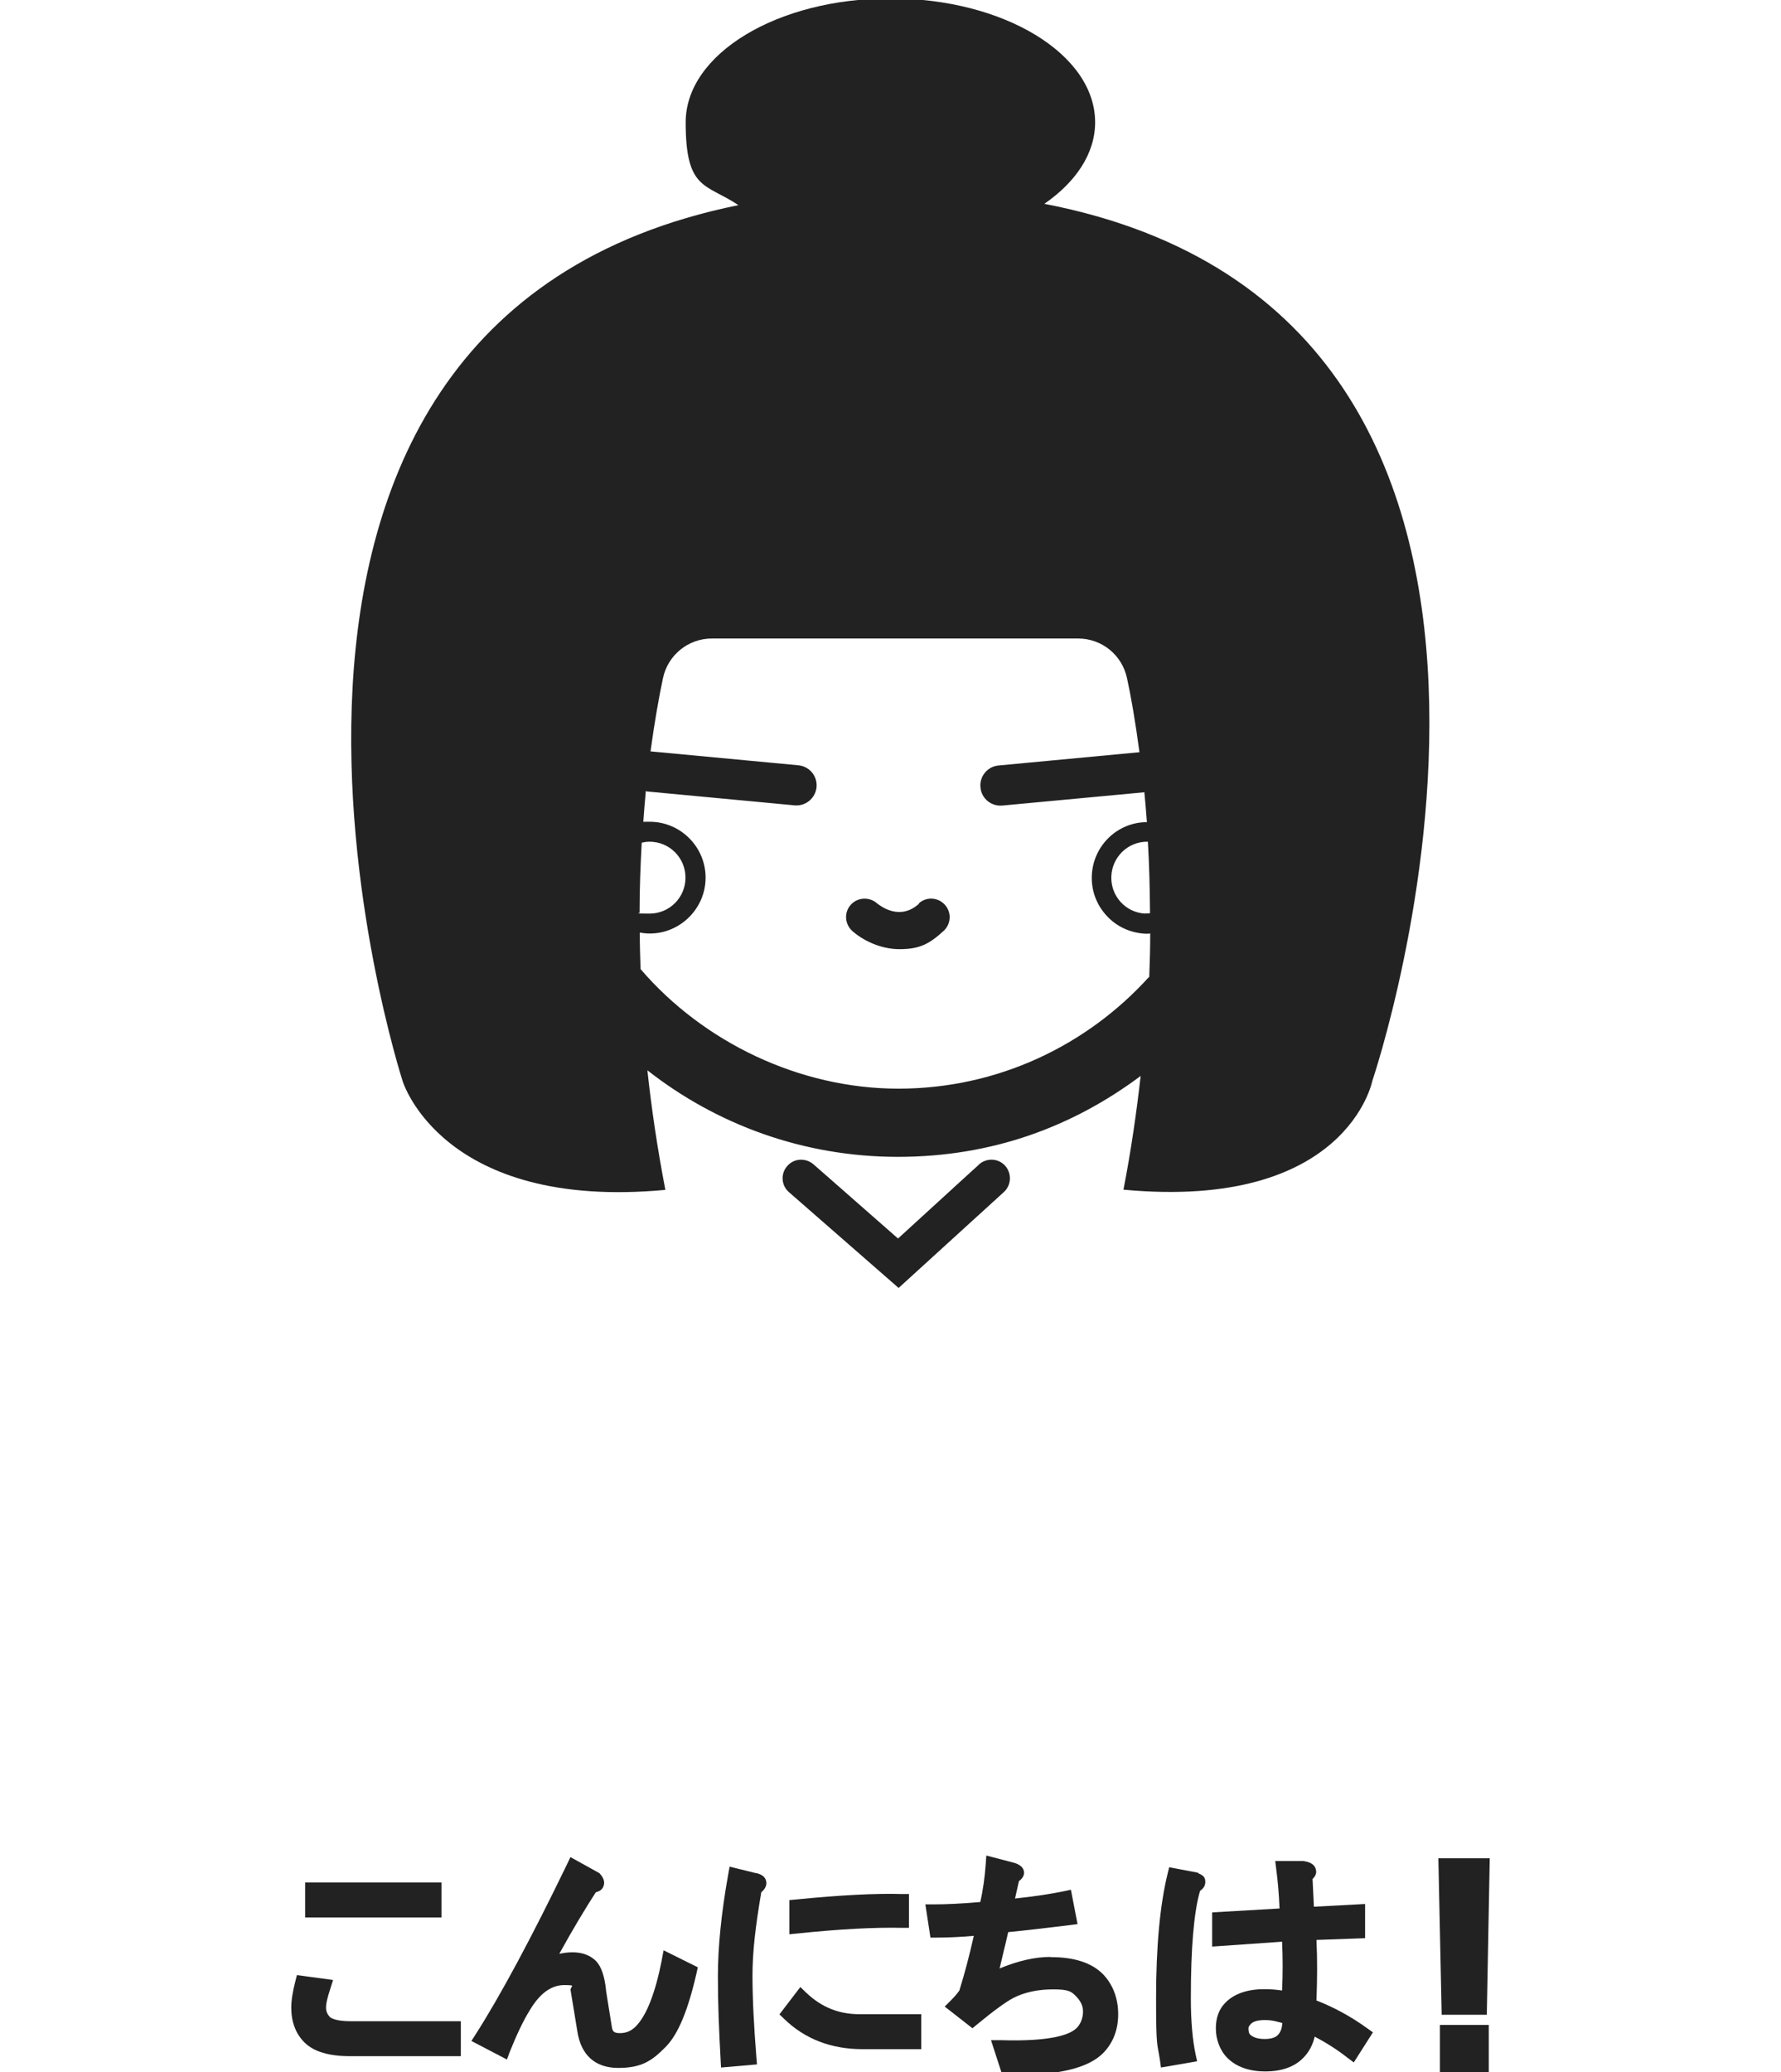 <?xml version="1.0" encoding="UTF-8"?>
<svg xmlns="http://www.w3.org/2000/svg" version="1.1" xmlns:xlink="http://www.w3.org/1999/xlink" viewBox="0 0 911.7 1060.5">
  <defs>
    <style>
      .cls-1 {
        fill: none;
      }

      .cls-2 {
        fill: #222;
      }

      .cls-3 {
        clip-path: url(#clippath);
      }
    </style>
    <clipPath id="clippath">
      <rect class="cls-1" x="149" y="-.8" width="613.6" height="1062.7"/>
    </clipPath>
  </defs>
  <!-- Generator: Adobe Illustrator 28.6.0, SVG Export Plug-In . SVG Version: 1.2.0 Build 709)  -->
  <g>
    <g id="Warstwa_1">
      <g class="cls-3">
        <path class="cls-2" d="M470.5,462.5c-9.8,8.9-19.6,1.4-21.6-.2-3.9-3.4-9.9-3.1-13.4.8-3.5,3.9-3.1,9.9.8,13.4,4.8,4.3,13.9,9.3,24.1,9.3s15.2-2.5,22.7-9.4c3.8-3.5,4.1-9.6.5-13.4-3.6-3.9-9.6-4.1-13.4-.5h.1Z"/>
        <path class="cls-2" d="M586.4,467.6c-4.9-.2-9.4-2.3-12.7-5.9s-5-8.3-4.8-13.2c.4-9.9,8.5-17.7,18.3-17.7h.4c.7,11.4,1,23.7,1.1,36.6-.7,0-1.4.2-2.3.1ZM588.1,500.1c-31.7,35-77.4,57.1-128.2,57.1s-100-23.9-132-61.2c-.2-6.4-.4-12.7-.4-18.7,1.6.3,3.4.5,5.1.5,15.7,0,28.6-12.9,28.6-28.6s-12.8-28.6-28.6-28.6-2.3.2-3.3.3c.4-5.6.8-10.9,1.3-16,.3,0,.5.2.7.2l75.5,7.1c5.6.5,10.6-3.6,11.2-9.3.5-5.7-3.6-10.6-9.2-11.2l-75.5-7.1h-.3c2.1-15.4,4.4-28.2,6.4-37.6,2.5-11.7,12.9-20.2,25-20.2h187.5c12,0,22.4,8.3,25,20.2,2.1,9.6,4.3,22.4,6.4,38l-72.2,6.8c-5.6.5-9.8,5.6-9.2,11.2.5,5.7,5.5,9.8,11.2,9.3l72.7-6.8c.5,4.9.9,10,1.3,15.3-15.1,0-27.6,12.1-28.2,27.4-.3,7.6,2.4,14.9,7.6,20.5,5.1,5.6,12.2,8.8,19.8,9.2h1.1c.5,0,1-.1,1.4-.1,0,7.3-.2,14.7-.5,22.4h-.2ZM328.5,431.3c1.3-.3,2.7-.5,4-.5,10.2,0,18.4,8.2,18.4,18.4s-8.2,18.4-18.4,18.4-3.5-.3-5.1-.8c0-12.5.5-24.4,1.1-35.5ZM534.5,104.4c16.1-11.1,26.1-25.7,26.1-41.8,0-35-46.9-63.4-104.8-63.4s-104.8,28.4-104.8,63.4,10.3,31.2,27,42.4c-297.5,60.3-171.9,448.3-171.9,448.3,0,0,20,66.4,134.5,55.7-4.1-21.3-7.1-41.7-9.2-61.2,35.3,27.7,79.8,44.3,128.2,44.3s89.6-15.5,124.3-41.4c-2.1,18.6-4.9,38.1-8.8,58.2,114.5,10.7,127.4-55.7,127.4-55.7,0,0,132.8-390.9-168-448.9h.1Z"/>
        <path class="cls-2" d="M501.2,596l-7.7,7-33.8,30.9-35.2-30.9-8.1-7.1c-4-3.4-10-3.1-13.4.9-3.5,3.9-3.1,10,.9,13.4l56.1,49,53.9-49.1c3.9-3.6,4.1-9.6.6-13.5-3.5-3.8-9.4-4.1-13.4-.6Z"/>
        <rect class="cls-2" x="737.1" y="1036.4" width="25" height="24.3"/>
        <polygon class="cls-2" points="761.1 1031.2 762.6 951.1 736.3 951.1 738 1031.2 761.1 1031.2"/>
        <rect class="cls-2" x="156.2" y="963.5" width="69.8" height="17.9"/>
        <path class="cls-2" d="M168.7,1032.1c-1.2-1.2-1.8-2.8-1.8-4.6s.3-3.8,2.3-10l1.3-4.1-18.5-2.5-.8,3.1c-1.3,5.1-2.1,9.7-2.1,13.5,0,7.4,2.3,13.5,6.9,18,4.6,4.5,12.2,6.9,23.3,6.9h56.6v-17.9h-56.3c-7.8,0-10.2-1.6-10.9-2.3h0Z"/>
        <path class="cls-2" d="M338.8,1003.1c-3.4,17.2-7.9,28.7-13.5,34.2-2.2,2.2-4.8,3.3-8,3.3s-3.8-1.1-4.1-3.2l-2.9-18.1c-.7-7.7-2.5-12.9-5.3-15.7-4.3-4.2-10.7-5.3-18.7-3.6,7.1-12.9,13.4-23.3,18.7-31.5,2.1-.5,3.5-1.6,4-3.3.7-2.1,0-4.2-2.2-6.5l-14.8-8.2-1.6,3.4c-18.2,37.6-34,67.1-46.9,87.3l-2.2,3.4,18.2,9.5,1.4-3.8c3.5-8.7,6.9-16,10.4-21.6,5.1-8.5,10.9-12.7,17.6-12.7s2.8.6,3.2,2.7l3.4,20.7c1.8,12.4,9.1,19,21,19s17.2-3.6,24.2-10.7c6.4-6.4,11.5-18.7,15.9-38l.6-2.8-17.5-8.7-.9,4.7h0Z"/>
        <path class="cls-2" d="M461.6,986.7h3.7v-17.3h-3.6c-12.9-.4-31.2.5-54.3,2.8l-3.3.3v17.5l4-.4c21.9-2.3,40-3.2,53.5-2.9Z"/>
        <path class="cls-2" d="M386.9,958.7l-13.4-3.3-.7,3.8c-3.6,20.1-5.3,37.5-5.3,52.2s.5,26.4,1.4,43.1l.2,3.7,18.4-1.6-.3-3.6c-1.2-15.2-2-29.3-2-41.7s1.5-25.1,4.5-42.8c1.3-1.1,3.1-3.1,2.5-5.7-.5-2.3-2.4-3.6-5.5-4.2h.2Z"/>
        <path class="cls-2" d="M412.7,1019.9l-3-2.9-10.7,14,2.4,2.3c10.6,10.3,24.1,15.5,40.1,15.5h30.1v-17.9h-30.2c-11.4.3-20.6-3.3-28.7-11Z"/>
        <path class="cls-2" d="M537.7,1001.6c-7.9,0-16.6,2-26,5.9,1.4-6.2,3-12.3,4.4-18.6,9.3-.9,19.9-2.2,31.6-3.6l3.9-.5-3.4-17.6-3.7.8c-6.3,1.3-14.6,2.6-24.9,3.7.7-3,1.3-6,2-8.9,1.8-1.3,2.8-3,2.6-4.7-.4-3.5-4.4-4.5-5.9-4.9l-13.4-3.5-.3,4.3c-.5,6.9-1.4,13.5-2.8,19.5-9.3.8-17.4,1.2-23.9,1.2h-4.2l2.6,17h3.2c5.8,0,12.1-.3,19-.9-2.1,9.3-4.5,18.7-7.4,28-1.4,2-3,3.7-4.6,5.3l-2.9,2.9,14.2,11.1,2.3-1.9c8.7-7.2,15-11.7,18.6-13.6,5.9-3,12.7-4.4,20.5-4.4s9.2,1.1,11.4,3.3c2.6,2.6,3.8,5.1,3.8,8s-1,6.3-3.3,8.5c-3.2,3.2-12.5,7-38.7,6.2h-5.1l5.8,17.9h5.8c23.2,0,38.2-3.7,45.7-11.2,5.1-5.1,7.8-11.9,7.8-20s-2.7-15.2-7.8-20.5c-5.9-5.9-14.8-8.7-26.6-8.7h-.2Z"/>
        <path class="cls-2" d="M640.4,1035.8c1.2-1.2,3.6-1.9,7.1-1.9s5,.5,8.9,1.5c-.1,2.6-.8,4.5-2.1,6-1.2,1.4-3.5,2.2-6.9,2.2s-6-.8-7.5-2.3c-.7-.7-.8-2.2-.8-3.2s.5-1.3,1.3-2.3h-.1ZM673.9,1023.5c.4-10.2.5-20.5,0-30.6l24.9-.9v-17.5l-26.2,1.4-.7-14.2c1.5-1.4,2.2-3.1,1.7-4.8-.7-3.4-4.5-4.1-6.5-4.4h-14.3l.5,4.1c.8,6,1.4,12.8,1.7,20.2l-34.5,2v17.5l35.8-2.5c.4,8.4.4,16.8,0,25-3.1-.5-6.1-.7-9.1-.7-8.6,0-15.4,2.3-19.9,6.9-3.3,3.3-4.9,7.7-4.9,13.2s2,11.2,5.9,15.1c4.5,4.5,11.1,6.9,19.4,6.9s14.9-2.3,19.4-6.9c3-3,4.9-6.7,5.9-10.9,6.1,3.2,11.7,6.8,16.8,10.8l3.2,2.4,9.8-15.4-2.8-2c-8.4-6.1-17.3-10.9-26.3-14.4h.2Z"/>
        <path class="cls-2" d="M613.3,958.5l-14.8-2.8-.8,3.3c-3.9,15.9-5.9,37.3-5.9,63.6s.6,22.7,2,31.9l.5,3.7,18.5-3.2-.8-3.7c-1.5-7.1-2.4-16.7-2.4-28.6,0-25.4,1.5-43.9,4.7-54.9,1.2-.8,2.7-2.3,2.7-4.5s-.7-3.4-3.8-4.6h.1Z"/>
      </g>
    </g>
  </g>
</svg>